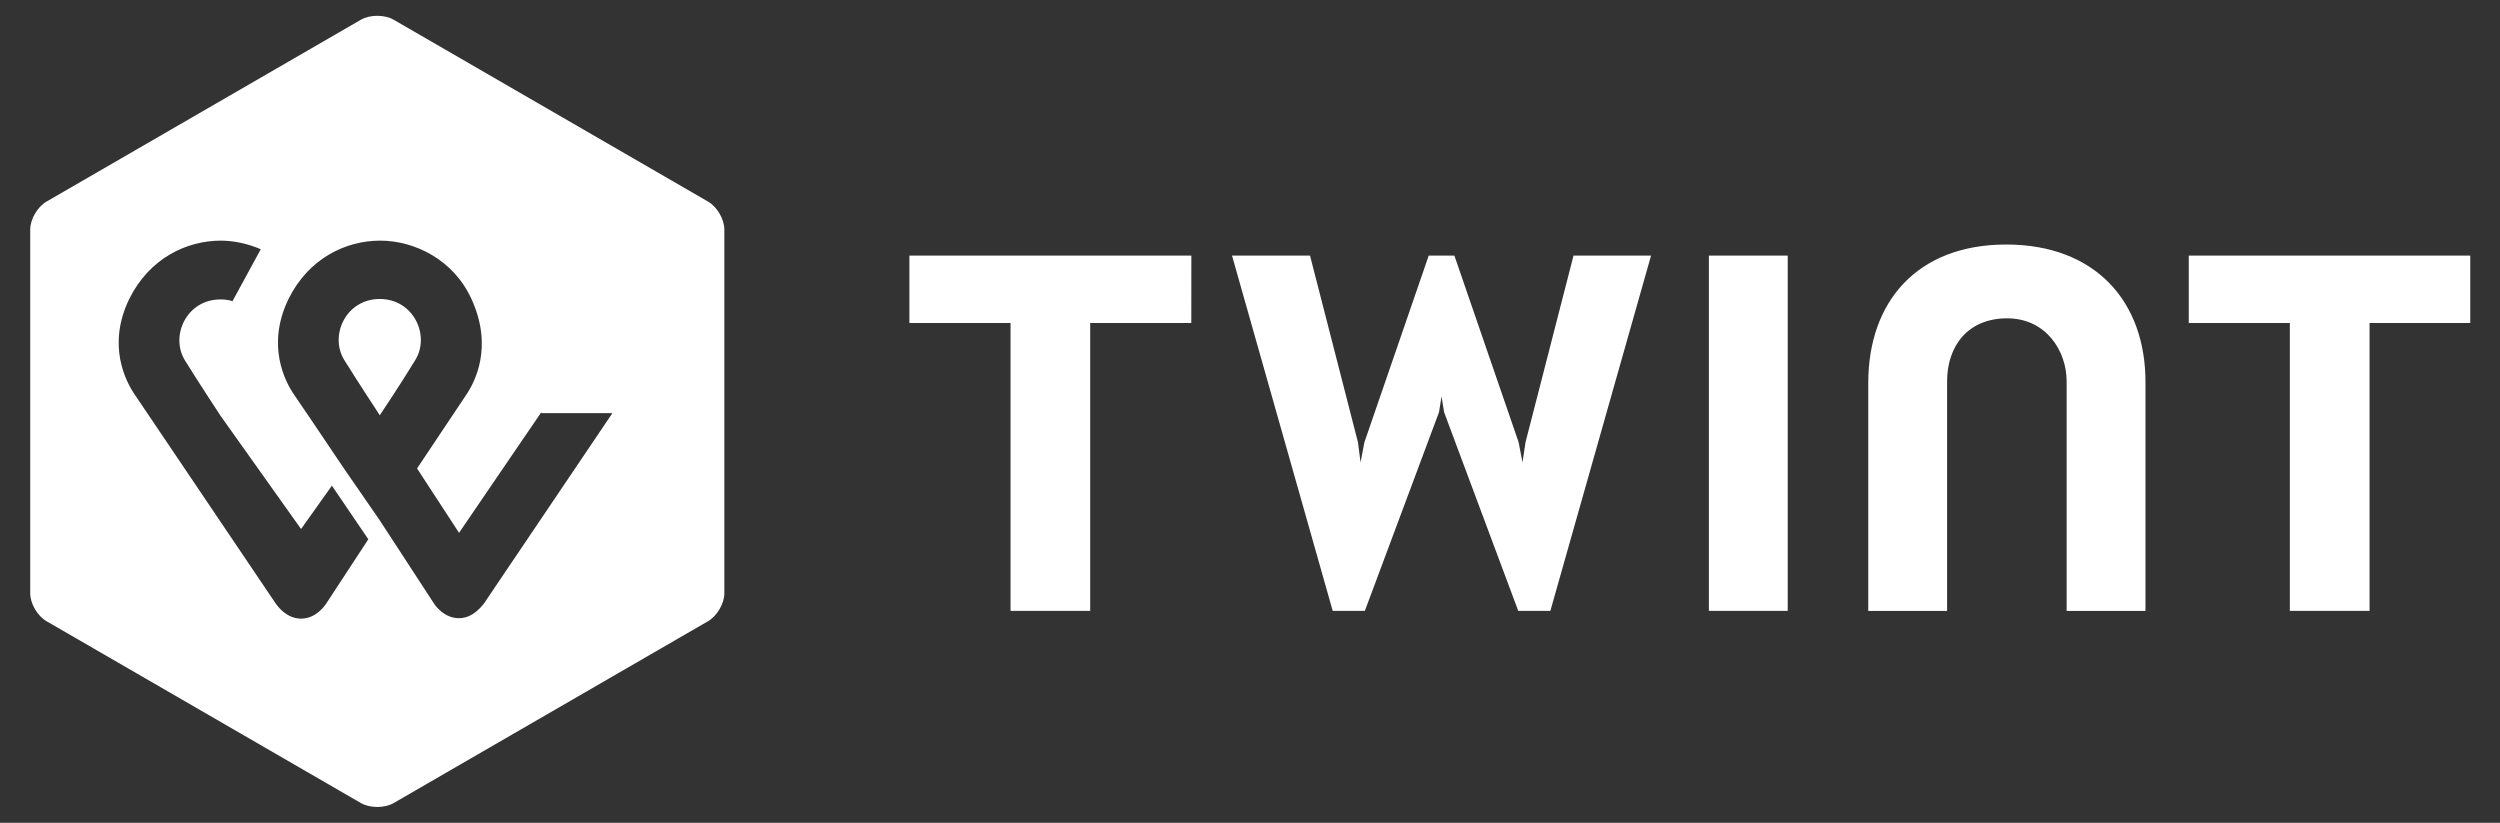 <svg width="79" height="26" viewBox="0 0 79 26" fill="none" xmlns="http://www.w3.org/2000/svg">
<rect x="0" y="0" width="79" height="26" fill="#333333" stroke="none"/>
<path d="M11.407 0.622C11.692 0.459 12.152 0.459 12.437 0.622L22.374 6.37C22.659 6.533 22.889 6.926 22.889 7.252V18.748C22.889 19.073 22.658 19.467 22.374 19.63L12.437 25.378C12.152 25.541 11.692 25.541 11.407 25.378L1.47 19.63C1.185 19.467 0.955 19.074 0.955 18.748V7.252C0.955 6.927 1.186 6.533 1.47 6.37L11.407 0.622ZM6.981 7.604C5.898 7.604 4.72 8.16 4.084 9.448C3.366 10.926 3.989 12.078 4.26 12.472L8.714 19.074C8.755 19.128 9.039 19.549 9.513 19.549C9.985 19.549 10.256 19.145 10.298 19.089L11.639 17.041L10.488 15.347L9.514 16.716H9.513L6.967 13.136C6.95 13.111 6.284 12.097 5.843 11.387C5.369 10.614 5.897 9.462 6.967 9.462C7.102 9.462 7.225 9.476 7.347 9.517L8.24 7.876C7.834 7.7 7.388 7.605 6.981 7.604ZM12.015 7.604C10.931 7.604 9.753 8.16 9.117 9.448C8.4 10.926 9.022 12.078 9.293 12.472C9.293 12.472 10.145 13.719 10.85 14.776L12.001 16.444L13.734 19.102C13.749 19.117 14.02 19.535 14.506 19.535C14.966 19.535 15.25 19.115 15.291 19.074L19.352 13.055H17.105V13.027L14.506 16.837L13.179 14.803L14.709 12.512C14.994 12.104 15.602 10.98 14.898 9.448C14.33 8.201 13.098 7.605 12.015 7.604ZM63.398 7.727C66.2 7.727 67.811 9.516 67.797 12.105V19.305H65.306V12.052C65.306 11.089 64.656 10.059 63.424 10.059C62.192 10.059 61.528 10.927 61.528 12.052V19.305H59.037V12.105C59.037 9.516 60.595 7.727 63.398 7.727ZM37.645 10.207H34.45V19.304H31.933V10.207H28.737V8.078H37.647L37.645 10.207ZM42.912 13.977L42.993 14.613L43.115 13.977L45.147 8.078H45.959L47.989 13.977L48.111 14.613L48.206 13.977L49.723 8.078H52.173L48.991 19.304H47.977L45.634 13.027L45.553 12.525L45.472 13.027L43.129 19.304H42.114L38.932 8.078H41.397L42.912 13.977ZM56.492 19.304H54.001V8.078H56.492V19.304ZM78.06 10.207H74.878V19.304H72.359V10.207H69.165V8.078H78.06V10.207ZM12.001 9.448C13.07 9.448 13.598 10.601 13.125 11.373C12.692 12.092 12.001 13.122 12.001 13.122C12.001 13.122 11.324 12.092 10.877 11.373C10.403 10.6 10.931 9.448 12.001 9.448Z" fill="white"/>
</svg>
